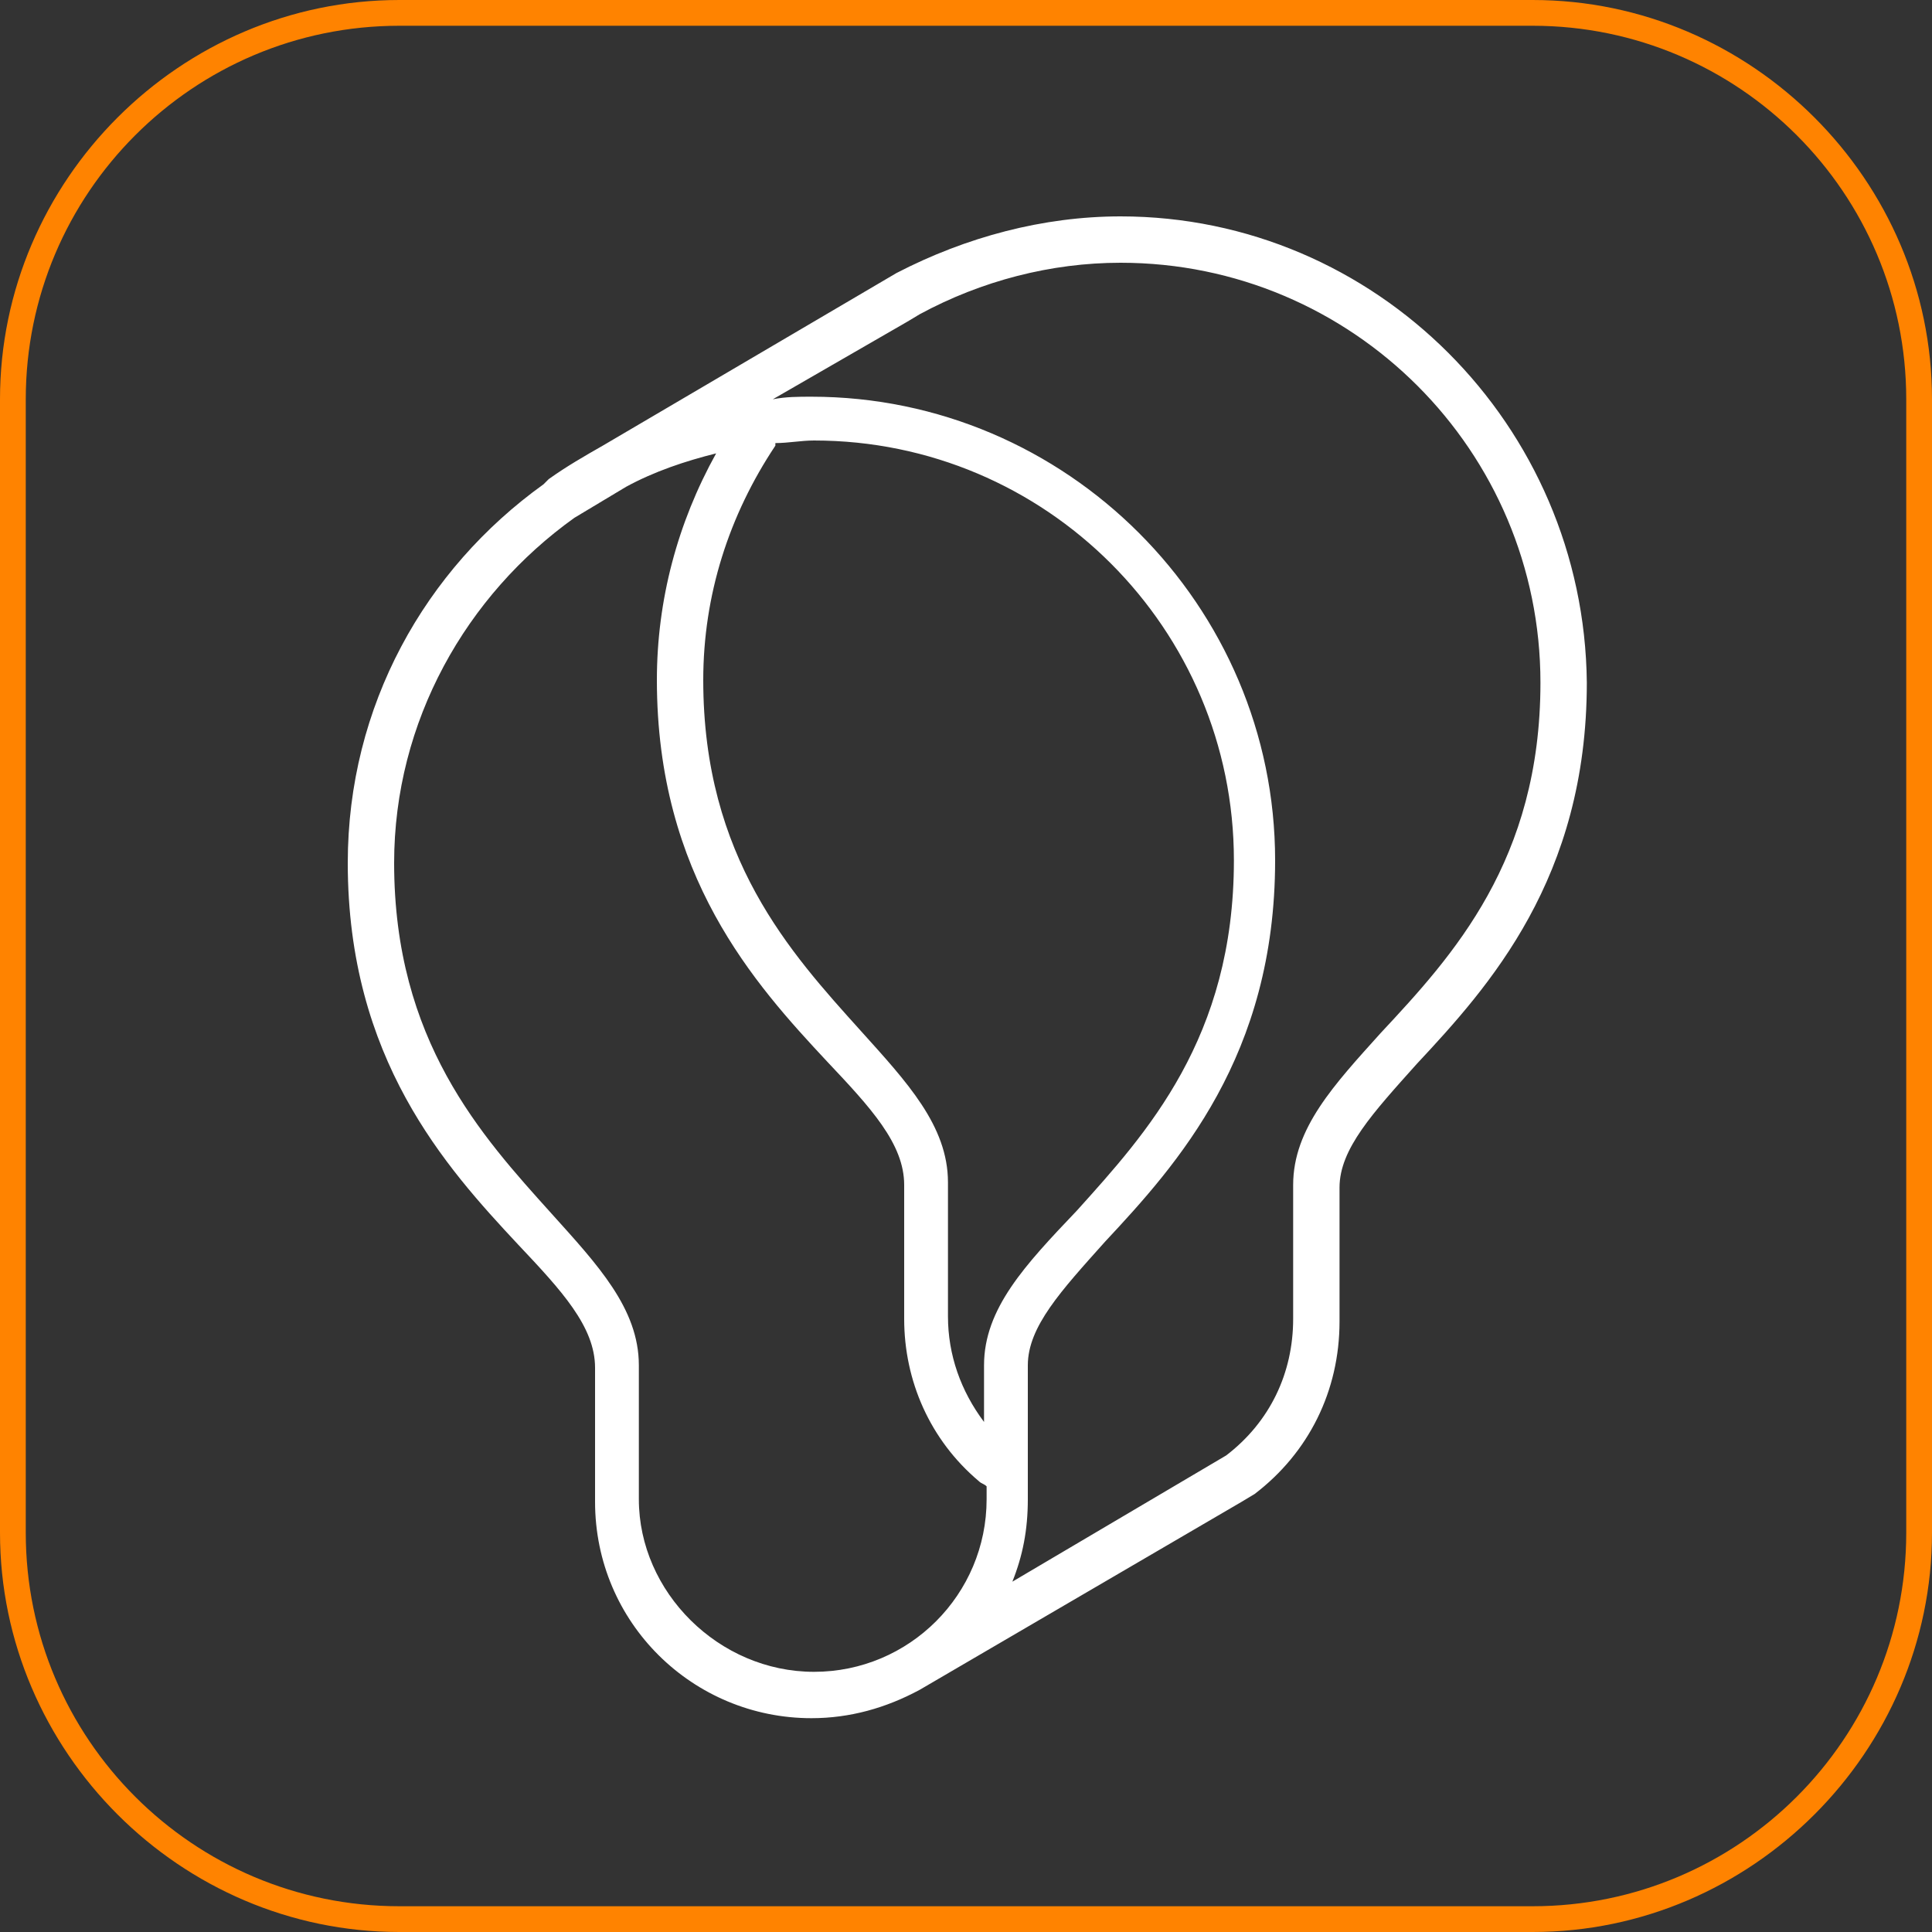 <?xml version="1.0" encoding="UTF-8"?> <!-- Generator: Adobe Illustrator 26.0.2, SVG Export Plug-In . SVG Version: 6.00 Build 0) --> <svg xmlns="http://www.w3.org/2000/svg" xmlns:xlink="http://www.w3.org/1999/xlink" version="1.1" id="Ebene_1" x="0px" y="0px" viewBox="0 0 75 75" style="enable-background:new 0 0 75 75;" xml:space="preserve"><rect x="0" y="0" width="75" height="75" fill="#333333" stroke="none"/> <style type="text/css"> .st0{fill:#FF8300;} .st1{fill:#FFFFFF;} </style> <g id="Layouts"> <g id="Produktseite" transform="translate(-336, -2563)"> <g id="Group-46" transform="translate(336, 2426)"> <g id="Group-49-Copy"> <g id="finger"> <g id="Rectangle"> <path class="st0" d="M59.5,212h-44C7,212,0,205,0,196.5v-44C0,144,7,137,15.5,137h44c8.5,0,15.5,7,15.5,15.5v44 C75,205,68,212,59.5,212z M15.5,138c-8,0-14.5,6.5-14.5,14.5v44c0,8,6.5,14.5,14.5,14.5h44c8,0,14.5-6.5,14.5-14.5v-44 c0-8-6.5-14.5-14.5-14.5H15.5z"></path> </g> </g> </g> </g> </g> </g> <path class="st1" d="M43.5,8.4c-3,0-6,0.8-8.7,2.2l-11.4,6.7c-0.7,0.4-1.4,0.8-2.1,1.3l-0.1,0.1c0,0-0.1,0.1-0.1,0.1 c-4.6,3.3-7.6,8.6-7.6,14.7c0,7.6,3.8,11.8,6.6,14.8c1.7,1.8,3,3.2,3,4.8l0,5.2c0,4.7,3.8,8.4,8.4,8.4c1.5,0,2.9-0.4,4.2-1.1 c0,0,0,0,0,0l12.5-7.3l0.5-0.3c2.1-1.6,3.3-4,3.3-6.7l0-5.2c0-1.5,1.3-2.9,3-4.8c2.8-3,6.6-7.2,6.6-14.8 C61.5,16.5,53.4,8.4,43.5,8.4z M38.2,53l0,2.2c-0.9-1.2-1.4-2.6-1.4-4.1l0-5.2c0-2.2-1.6-3.9-3.4-5.9c-2.7-3-6.1-6.7-6.1-13.6 c0-3.3,1-6.4,2.8-9.1c0,0,0-0.1,0-0.1c0.5,0,1-0.1,1.5-0.1c9,0,16.3,7.3,16.3,16.3c0,6.9-3.4,10.6-6.1,13.6 C39.8,49.1,38.2,50.8,38.2,53z M24.8,58.2l0-5.2c0-2.2-1.6-3.9-3.4-5.9c-2.7-3-6.1-6.7-6.1-13.6c0-5.5,2.8-10.4,7-13.4l2-1.2 c1.1-0.6,2.3-1,3.5-1.3c-1.5,2.7-2.3,5.7-2.3,8.8c0,7.6,3.8,11.8,6.6,14.8c1.7,1.8,3,3.2,3,4.8l0,5.2c0,2.4,1,4.7,2.9,6.3 c0.1,0.1,0.2,0.1,0.3,0.2l0,0.5c0,3.7-3,6.7-6.7,6.7S24.8,61.8,24.8,58.2z M53.6,40.1c-1.8,2-3.4,3.7-3.4,5.9l0,5.2 c0,2.1-0.9,4-2.6,5.3l-8.3,4.9c0.4-1,0.6-2,0.6-3.2l0-5.2c0-1.5,1.3-2.9,3-4.8c2.8-3,6.6-7.2,6.6-14.8c0-9.9-8.1-18-18-18 c-0.5,0-1,0-1.5,0.1l5.2-3l0.5-0.3c2.4-1.3,5.1-2,7.8-2c9,0,16.3,7.3,16.3,16.3C59.8,33.4,56.4,37.1,53.6,40.1z"></path> </svg> 